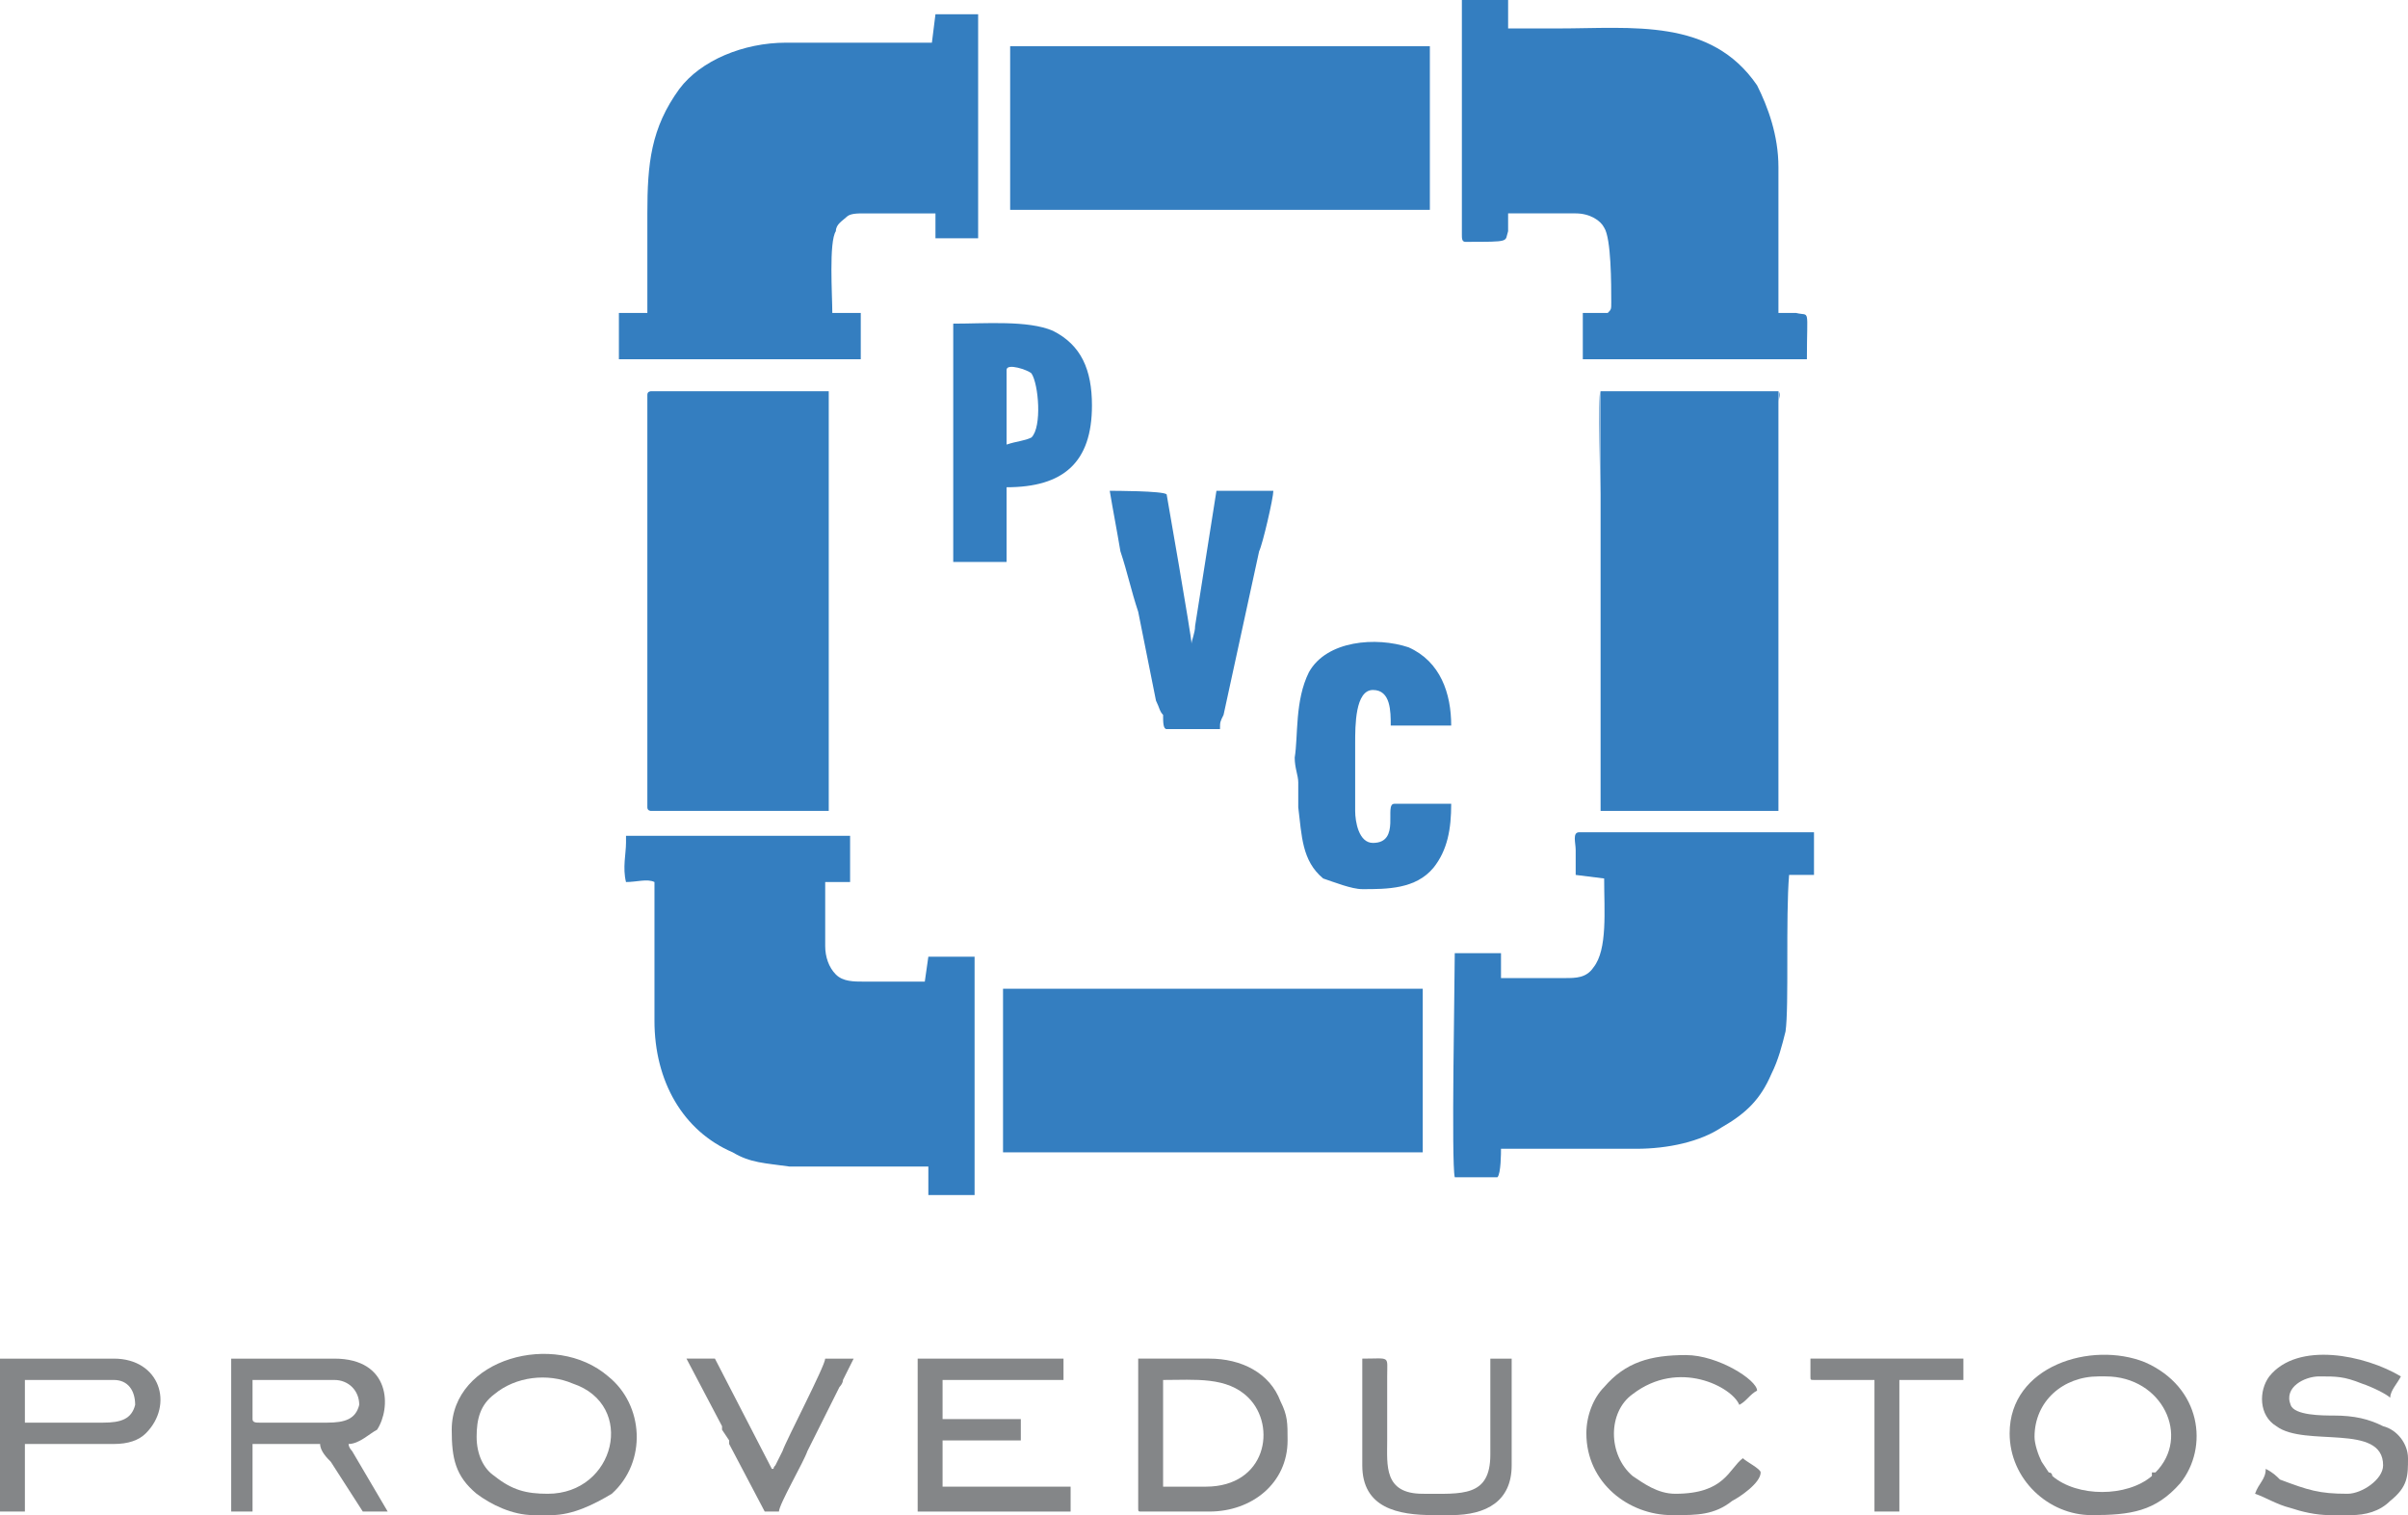 <?xml version="1.0" encoding="UTF-8"?>
<svg xmlns="http://www.w3.org/2000/svg" xmlns:xlink="http://www.w3.org/1999/xlink" xml:space="preserve" width="677px" height="426px" version="1.1" style="shape-rendering:geometricPrecision; text-rendering:geometricPrecision; image-rendering:optimizeQuality; fill-rule:evenodd; clip-rule:evenodd" viewBox="0 0 677 426">
 <defs>
  <style type="text/css">
   
    .fil1 {fill:#848688}
    .fil0 {fill:#347EC0}
    .fil2 {fill:#7BAAD7}
   
  </style>
 </defs>
 <g id="Capa_x0020_1">
  <g id="_2495461209664">
   <path class="fil0" d="M443 246l8 1c0,9 1,20 -3,25 -2,3 -5,3 -8,3l-18 0 0 -7 -13 0c0,8 -1,59 0,63l12 0c1,-1 1,-7 1,-8l38 0c9,0 18,-2 24,-6 7,-4 11,-8 14,-15 2,-4 3,-8 4,-12 1,-7 0,-32 1,-44l7 0 0 -12 -66 0c-2,0 -1,3 -1,5 0,2 0,5 0,7z"></path>
   <path class="fil0" d="M176 237c0,3 -1,7 0,11 3,0 6,-1 8,0 0,13 0,26 0,39 0,17 8,31 22,37 5,3 9,3 16,4 3,0 27,0 34,0 3,0 3,0 5,0l0 8 13 0 0 -67 -13 0 -1 7 -17 0c-3,0 -6,0 -8,-2 -2,-2 -3,-5 -3,-8l0 -18 7 0 0 -13 -63 0c0,0 0,1 0,2z"></path>
   <path class="fil0" d="M262 12l-41 0c-12,0 -24,5 -30,13 -8,11 -9,21 -9,35l0 22c0,2 0,4 0,6l-8 0 0 13 68 0 0 -13c-3,0 -5,0 -8,0 0,-5 -1,-20 1,-23 0,-2 2,-3 3,-4 1,-1 3,-1 5,-1l20 0 0 7 12 0 0 -63 -12 0 -1 8z"></path>
   <path class="fil0" d="M411 66c0,1 0,2 1,2 13,0 11,0 12,-3l0 -5 19 0c4,0 7,2 8,4 2,3 2,16 2,21 0,2 0,2 -1,3l-7 0 0 13 63 0c0,-15 1,-12 -3,-13 -2,0 -3,0 -5,0l0 -41c0,-9 -3,-17 -6,-23 -13,-19 -35,-16 -56,-16l-14 0 0 -8 -13 0 0 66z"></path>
   <path class="fil0" d="M182 111l0 116c0,1 1,1 1,1l50 0 0 -118 -50 0c0,0 -1,0 -1,1z"></path>
   <polygon class="fil0" points="500,110 450,110 450,228 500,228 "></polygon>
   <polygon class="fil0" points="284,59 402,59 402,13 284,13 "></polygon>
   <polygon class="fil0" points="282,324 400,324 400,278 282,278 "></polygon>
   <path class="fil0" d="M383 250c7,0 15,0 20,-6 4,-5 5,-11 5,-18l-16 0c-3,0 2,11 -6,11 -4,0 -5,-6 -5,-9 0,-5 0,-9 0,-13 0,-3 0,-4 0,-6 0,-5 0,-15 5,-15 5,0 5,6 5,10l17 0c0,-9 -3,-18 -12,-22 -9,-3 -23,-2 -28,7 -4,8 -3,18 -4,24 0,3 1,5 1,7 0,2 0,5 0,7 1,8 1,15 7,20 3,1 8,3 11,3z"></path>
   <path class="fil0" d="M283 125l0 -21c0,-2 6,0 7,1 2,3 3,15 0,18 -2,1 -4,1 -7,2zm-15 33l15 0 0 -21c16,0 24,-7 24,-23 0,-10 -3,-17 -11,-21 -7,-3 -19,-2 -28,-2l0 67z"></path>
   <path class="fil0" d="M328 205l15 0c0,-2 0,-2 1,-4l10 -46c1,-2 4,-15 4,-17l-16 0 -6 38c0,2 -1,4 -1,5l0 0c0,-2 -7,-42 -7,-42 -1,-1 -15,-1 -16,-1 1,6 2,11 3,17 2,6 3,11 5,17l5 25c1,2 1,3 2,4 0,2 0,4 1,4z"></path>
   <path class="fil1" d="M92 400l-19 0c-1,0 -2,0 -2,-1l0 -11 23 0c4,0 7,3 7,7 -1,4 -4,5 -9,5zm-27 25l6 0 0 -19 19 0c0,2 2,4 3,5l9 14 7 0 -10 -17c0,0 -1,-1 -1,-2 3,0 6,-3 8,-4 4,-6 4,-20 -12,-20l-29 0 0 43z"></path>
   <path class="fil1" d="M572 404c0,-10 8,-17 18,-17l2 0c16,0 24,17 14,27l-1 0c0,1 0,1 0,1 -7,6 -21,6 -28,0 0,0 0,-1 -1,-1l-2 -3c-1,-2 -2,-5 -2,-7zm-7 -1c0,13 11,23 23,23 11,0 18,-1 25,-9 8,-10 6,-27 -10,-34 -15,-6 -38,1 -38,20z"></path>
   <path class="fil1" d="M134 404c0,-5 1,-9 5,-12 6,-5 15,-6 22,-3 18,6 12,31 -7,31 -6,0 -10,-1 -15,-5 -3,-2 -5,-6 -5,-11zm21 22l-5 0c-6,0 -12,-3 -16,-6 -6,-5 -7,-10 -7,-18 0,-20 29,-28 44,-15 10,8 11,24 1,33 -5,3 -11,6 -17,6z"></path>
   <path class="fil1" d="M339 418l-12 0 0 -30c9,0 18,-1 24,5 8,8 5,25 -12,25zm-19 6c0,1 0,1 1,1l19 0c12,0 22,-8 22,-20 0,-5 0,-7 -2,-11 -3,-8 -11,-12 -20,-12l-20 0 0 42z"></path>
   <polygon class="fil1" points="258,425 301,425 301,418 265,418 265,405 287,405 287,399 265,399 265,388 299,388 299,382 258,382 "></polygon>
   <path class="fil1" d="M670 412c0,4 -6,8 -10,8 -8,0 -11,-1 -19,-4 -1,-1 -2,-2 -4,-3 0,3 -2,4 -3,7 3,1 6,3 10,4 3,1 7,2 11,2l6 0c4,0 8,-1 11,-4 5,-4 5,-7 5,-12l0 0c0,-4 -3,-8 -7,-9 -4,-2 -8,-3 -14,-3 -3,0 -11,0 -12,-3 -2,-5 4,-8 8,-8 5,0 7,0 12,2 3,1 7,3 8,4 0,-2 2,-4 3,-6 -10,-6 -29,-10 -37,0 -3,4 -3,11 2,14 8,6 30,-1 30,11z"></path>
   <path class="fil1" d="M29 400l-22 0 0 -12 25 0c4,0 6,3 6,7 -1,4 -4,5 -9,5zm-29 25l7 0 0 -19 25 0c4,0 7,-1 9,-3 8,-8 4,-21 -9,-21l-32 0 0 43z"></path>
   <path class="fil1" d="M446 403c0,14 12,23 24,23l0 0 1 0 0 0c6,0 11,0 16,-4 2,-1 8,-5 8,-8 0,-1 -4,-3 -5,-4 -4,3 -5,10 -19,10 -5,0 -9,-3 -12,-5l0 0c-7,-6 -7,-18 0,-23 13,-10 28,-2 30,3 2,-1 3,-3 5,-4 0,-3 -11,-10 -20,-10 -10,0 -17,2 -23,9 -3,3 -5,8 -5,13z"></path>
   <path class="fil1" d="M383 412c0,12 10,14 20,14l5 0c10,0 17,-4 17,-14l0 -30 -6 0 0 27c0,12 -8,11 -19,11 -11,0 -10,-8 -10,-15l0 -18c0,-6 1,-5 -7,-5l0 30z"></path>
   <path class="fil1" d="M215 425l4 0c0,-2 7,-14 8,-17l9 -18c0,0 1,-1 1,-2l3 -6 -8 0c0,2 -11,23 -12,26l-2 4c-1,1 0,1 -1,1l-16 -31 -8 0 10 19c0,0 0,0 0,1l2 3c0,0 0,0 0,1l10 19z"></path>
   <path class="fil1" d="M509 387c0,1 0,1 1,1l17 0 0 37 7 0 0 -37 18 0 0 -6 -43 0 0 5z"></path>
   <path class="fil2" d="M500 110l0 118 -50 0 0 -118c-1,1 0,27 0,29l0 89 50 0c0,-38 0,-77 0,-115 0,-1 1,-2 0,-3z"></path>
  </g>
 </g>
</svg>

